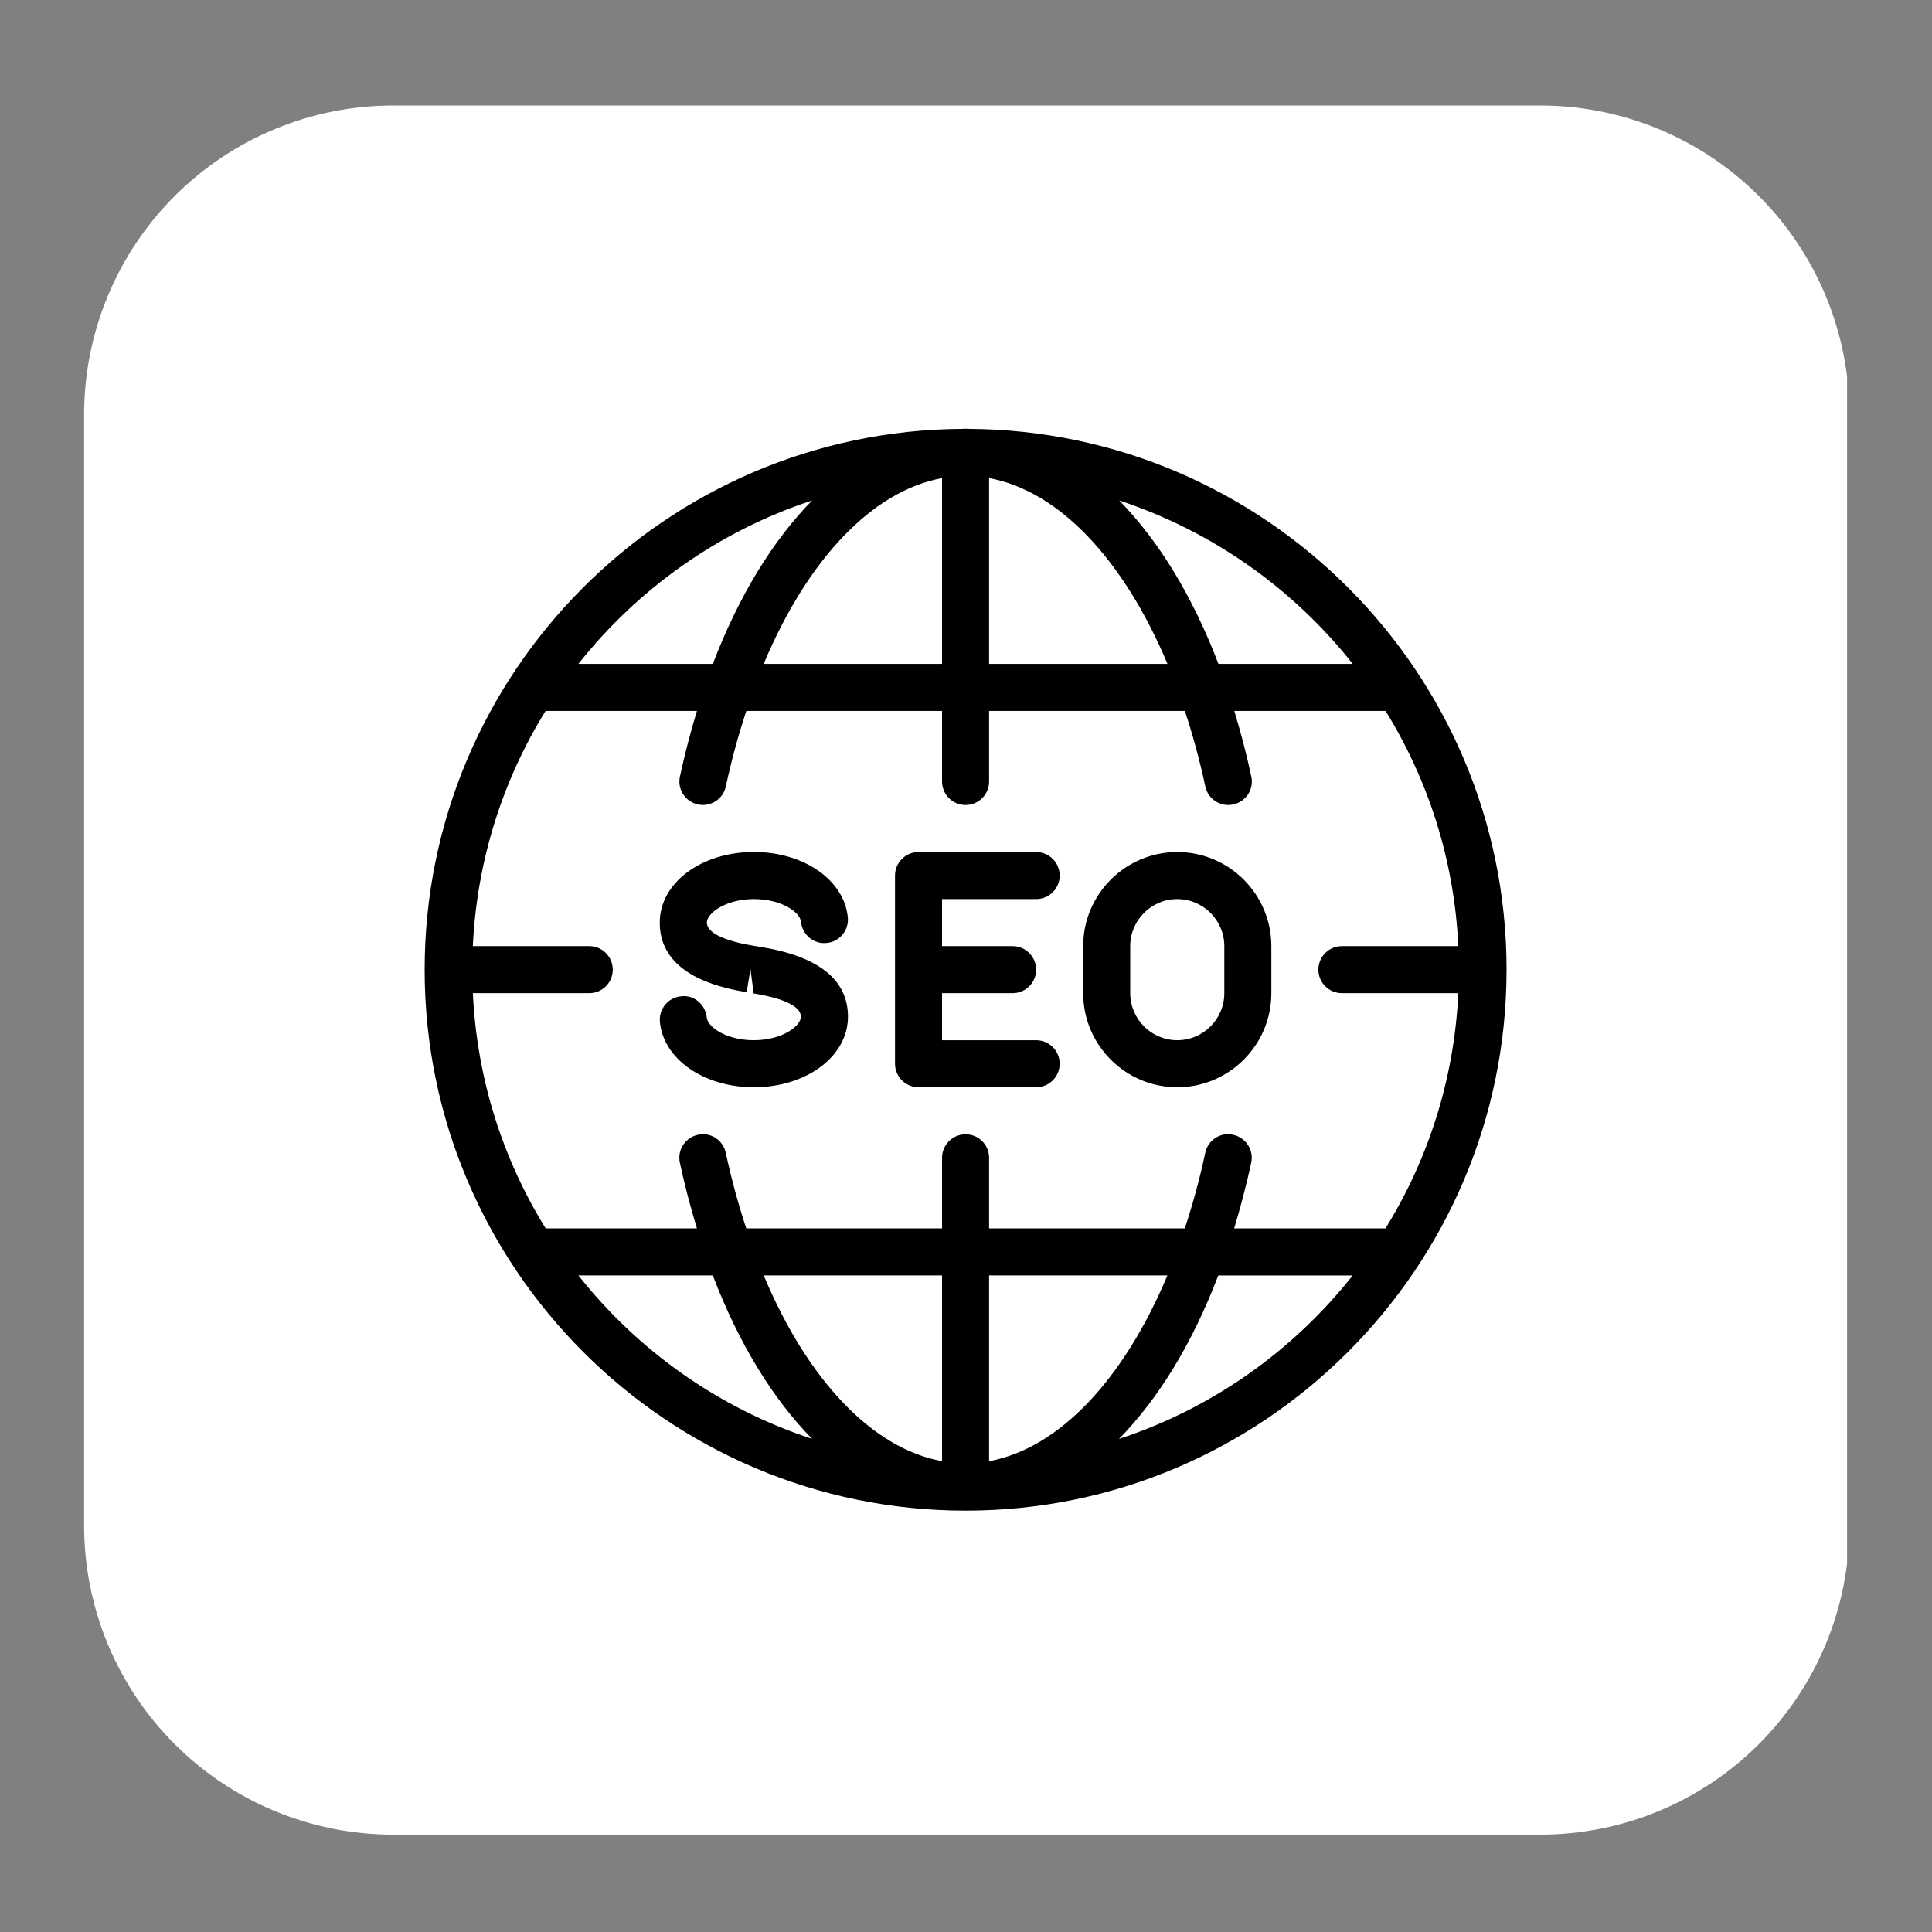 <svg xmlns="http://www.w3.org/2000/svg" xmlns:xlink="http://www.w3.org/1999/xlink" width="200" viewBox="0 0 150 150" height="200" preserveAspectRatio="xMidYMid meet"><rect x="0" y="0" width="150" height="150" fill="#808080" stroke="none"/><defs><clipPath id="9a808e9fae"><path d="M 6.008 8 L 143.93 8 L 143.93 142.441 L 6.008 142.441 Z M 6.008 8 " clip-rule="nonzero"></path></clipPath><clipPath id="042c164549"><path d="M 30.531 8.191 L 119.59 8.191 C 125.953 8.191 132.059 10.719 136.559 15.219 C 141.059 19.719 143.59 25.824 143.59 32.191 L 143.59 118.441 C 143.59 124.809 141.059 130.914 136.559 135.414 C 132.059 139.914 125.953 142.441 119.59 142.441 L 30.531 142.441 C 24.168 142.441 18.062 139.914 13.562 135.414 C 9.062 130.914 6.531 124.809 6.531 118.441 L 6.531 32.191 C 6.531 25.824 9.062 19.719 13.562 15.219 C 18.062 10.719 24.168 8.191 30.531 8.191 Z M 30.531 8.191 " clip-rule="nonzero"></path></clipPath><clipPath id="cd895680fa"><path d="M 32.969 33.285 L 116.969 33.285 L 116.969 117.285 L 32.969 117.285 Z M 32.969 33.285 " clip-rule="nonzero"></path></clipPath></defs><g clip-path="url(#9a808e9fae)"><g clip-path="url(#042c164549)"><path fill="#ffffff" d="M 6.531 8.191 L 143.406 8.191 L 143.406 142.441 L 6.531 142.441 Z M 6.531 8.191 " fill-opacity="1" fill-rule="nonzero"></path></g></g><g clip-path="url(#cd895680fa)"><path fill="#000000" d="M 75.211 33.297 C 75.133 33.297 75.051 33.285 74.973 33.285 C 74.898 33.285 74.828 33.297 74.754 33.297 C 51.695 33.41 32.969 52.199 32.969 75.285 C 32.969 98.441 51.809 117.285 74.969 117.285 C 98.125 117.285 116.969 98.441 116.969 75.285 C 116.969 52.211 98.258 33.43 75.211 33.297 Z M 105.027 51.543 L 94.598 51.543 C 92.59 46.281 89.953 41.969 86.895 38.855 C 94.121 41.234 100.402 45.699 105.027 51.543 Z M 76.793 37.121 C 82.219 38.113 87.242 43.441 90.641 51.543 L 76.793 51.543 Z M 73.141 37.121 L 73.141 51.543 L 59.293 51.543 C 62.691 43.441 67.715 38.113 73.141 37.121 Z M 63.055 38.855 C 59.992 41.969 57.355 46.281 55.344 51.543 L 44.906 51.543 C 49.539 45.699 55.816 41.23 63.055 38.855 Z M 44.906 99.023 L 55.34 99.023 C 57.352 104.289 59.992 108.602 63.055 111.715 C 55.82 109.344 49.539 104.875 44.906 99.023 Z M 73.141 113.445 C 67.715 112.461 62.691 107.129 59.293 99.023 L 73.141 99.023 Z M 76.793 113.445 L 76.793 99.023 L 90.637 99.023 C 87.238 107.125 82.219 112.453 76.793 113.445 Z M 86.879 111.719 C 89.938 108.605 92.578 104.293 94.586 99.027 L 105.023 99.027 C 100.398 104.875 94.117 109.344 86.879 111.719 Z M 107.57 95.371 L 95.82 95.371 C 96.312 93.738 96.762 92.047 97.145 90.273 C 97.355 89.285 96.727 88.316 95.742 88.105 C 94.746 87.875 93.785 88.523 93.574 89.508 C 93.137 91.57 92.598 93.52 91.988 95.371 L 76.793 95.371 L 76.793 89.891 C 76.793 88.883 75.977 88.066 74.969 88.066 C 73.961 88.066 73.141 88.883 73.141 89.891 L 73.141 95.371 L 57.938 95.371 C 57.332 93.52 56.789 91.57 56.352 89.508 C 56.145 88.523 55.164 87.875 54.188 88.105 C 53.199 88.316 52.57 89.285 52.785 90.273 C 53.164 92.047 53.613 93.742 54.109 95.371 L 42.363 95.371 C 39.047 90.008 37.027 83.785 36.715 77.109 L 45.75 77.109 C 46.758 77.109 47.574 76.293 47.574 75.285 C 47.574 74.277 46.758 73.457 45.75 73.457 L 36.711 73.457 C 37.027 66.781 39.043 60.559 42.359 55.195 L 54.109 55.195 C 53.617 56.828 53.168 58.52 52.789 60.297 C 52.574 61.277 53.203 62.246 54.191 62.457 C 55.172 62.672 56.145 62.043 56.355 61.055 C 56.793 59 57.336 57.047 57.941 55.195 L 73.141 55.195 L 73.141 60.676 C 73.141 61.684 73.961 62.5 74.969 62.5 C 75.977 62.5 76.793 61.684 76.793 60.676 L 76.793 55.195 L 91.992 55.195 C 92.602 57.047 93.141 58.996 93.578 61.055 C 93.762 61.914 94.516 62.5 95.359 62.5 C 95.488 62.5 95.617 62.488 95.75 62.457 C 96.738 62.25 97.367 61.277 97.152 60.293 C 96.773 58.52 96.324 56.828 95.832 55.195 L 107.574 55.195 C 110.891 60.559 112.91 66.781 113.223 73.457 L 104.184 73.457 C 103.176 73.457 102.359 74.277 102.359 75.285 C 102.359 76.293 103.176 77.109 104.184 77.109 L 113.223 77.109 C 112.906 83.789 110.887 90.012 107.57 95.371 Z M 91.402 66.152 C 87.375 66.152 84.098 69.43 84.098 73.457 L 84.098 77.109 C 84.098 81.137 87.375 84.414 91.402 84.414 C 95.43 84.414 98.707 81.137 98.707 77.109 L 98.707 73.457 C 98.707 69.43 95.43 66.152 91.402 66.152 Z M 95.055 77.109 C 95.055 79.121 93.414 80.762 91.402 80.762 C 89.391 80.762 87.75 79.121 87.75 77.109 L 87.75 73.457 C 87.75 71.445 89.391 69.805 91.402 69.805 C 93.414 69.805 95.055 71.445 95.055 73.457 Z M 59.102 73.527 L 58.562 73.438 C 55.359 72.914 54.879 72.082 54.879 71.633 C 54.879 70.906 56.336 69.805 58.535 69.805 C 60.695 69.805 62.117 70.832 62.191 71.57 C 62.285 72.57 63.18 73.328 64.184 73.211 C 65.188 73.117 65.922 72.227 65.824 71.223 C 65.547 68.328 62.414 66.148 58.531 66.148 C 54.434 66.148 51.223 68.555 51.223 71.629 C 51.223 74.488 53.492 76.305 57.969 77.035 L 58.266 75.234 L 58.512 77.129 C 61.547 77.629 62.18 78.387 62.18 78.938 C 62.18 79.664 60.723 80.762 58.523 80.762 C 56.367 80.762 54.941 79.73 54.871 78.996 C 54.773 77.992 53.883 77.223 52.879 77.352 C 51.875 77.445 51.141 78.336 51.234 79.34 C 51.512 82.238 54.648 84.414 58.527 84.414 C 62.625 84.414 65.836 82.008 65.836 78.938 C 65.836 76.078 63.574 74.262 59.102 73.527 Z M 80.445 69.805 C 81.453 69.805 82.273 68.988 82.273 67.98 C 82.273 66.973 81.453 66.152 80.445 66.152 L 71.316 66.152 C 70.309 66.152 69.488 66.973 69.488 67.98 L 69.488 82.59 C 69.488 83.598 70.309 84.414 71.316 84.414 L 80.445 84.414 C 81.453 84.414 82.273 83.598 82.273 82.59 C 82.273 81.578 81.453 80.762 80.445 80.762 L 73.141 80.762 L 73.141 77.109 L 78.621 77.109 C 79.629 77.109 80.445 76.293 80.445 75.285 C 80.445 74.277 79.629 73.457 78.621 73.457 L 73.141 73.457 L 73.141 69.805 Z M 80.445 69.805 " fill-opacity="1" fill-rule="nonzero"></path></g></svg>